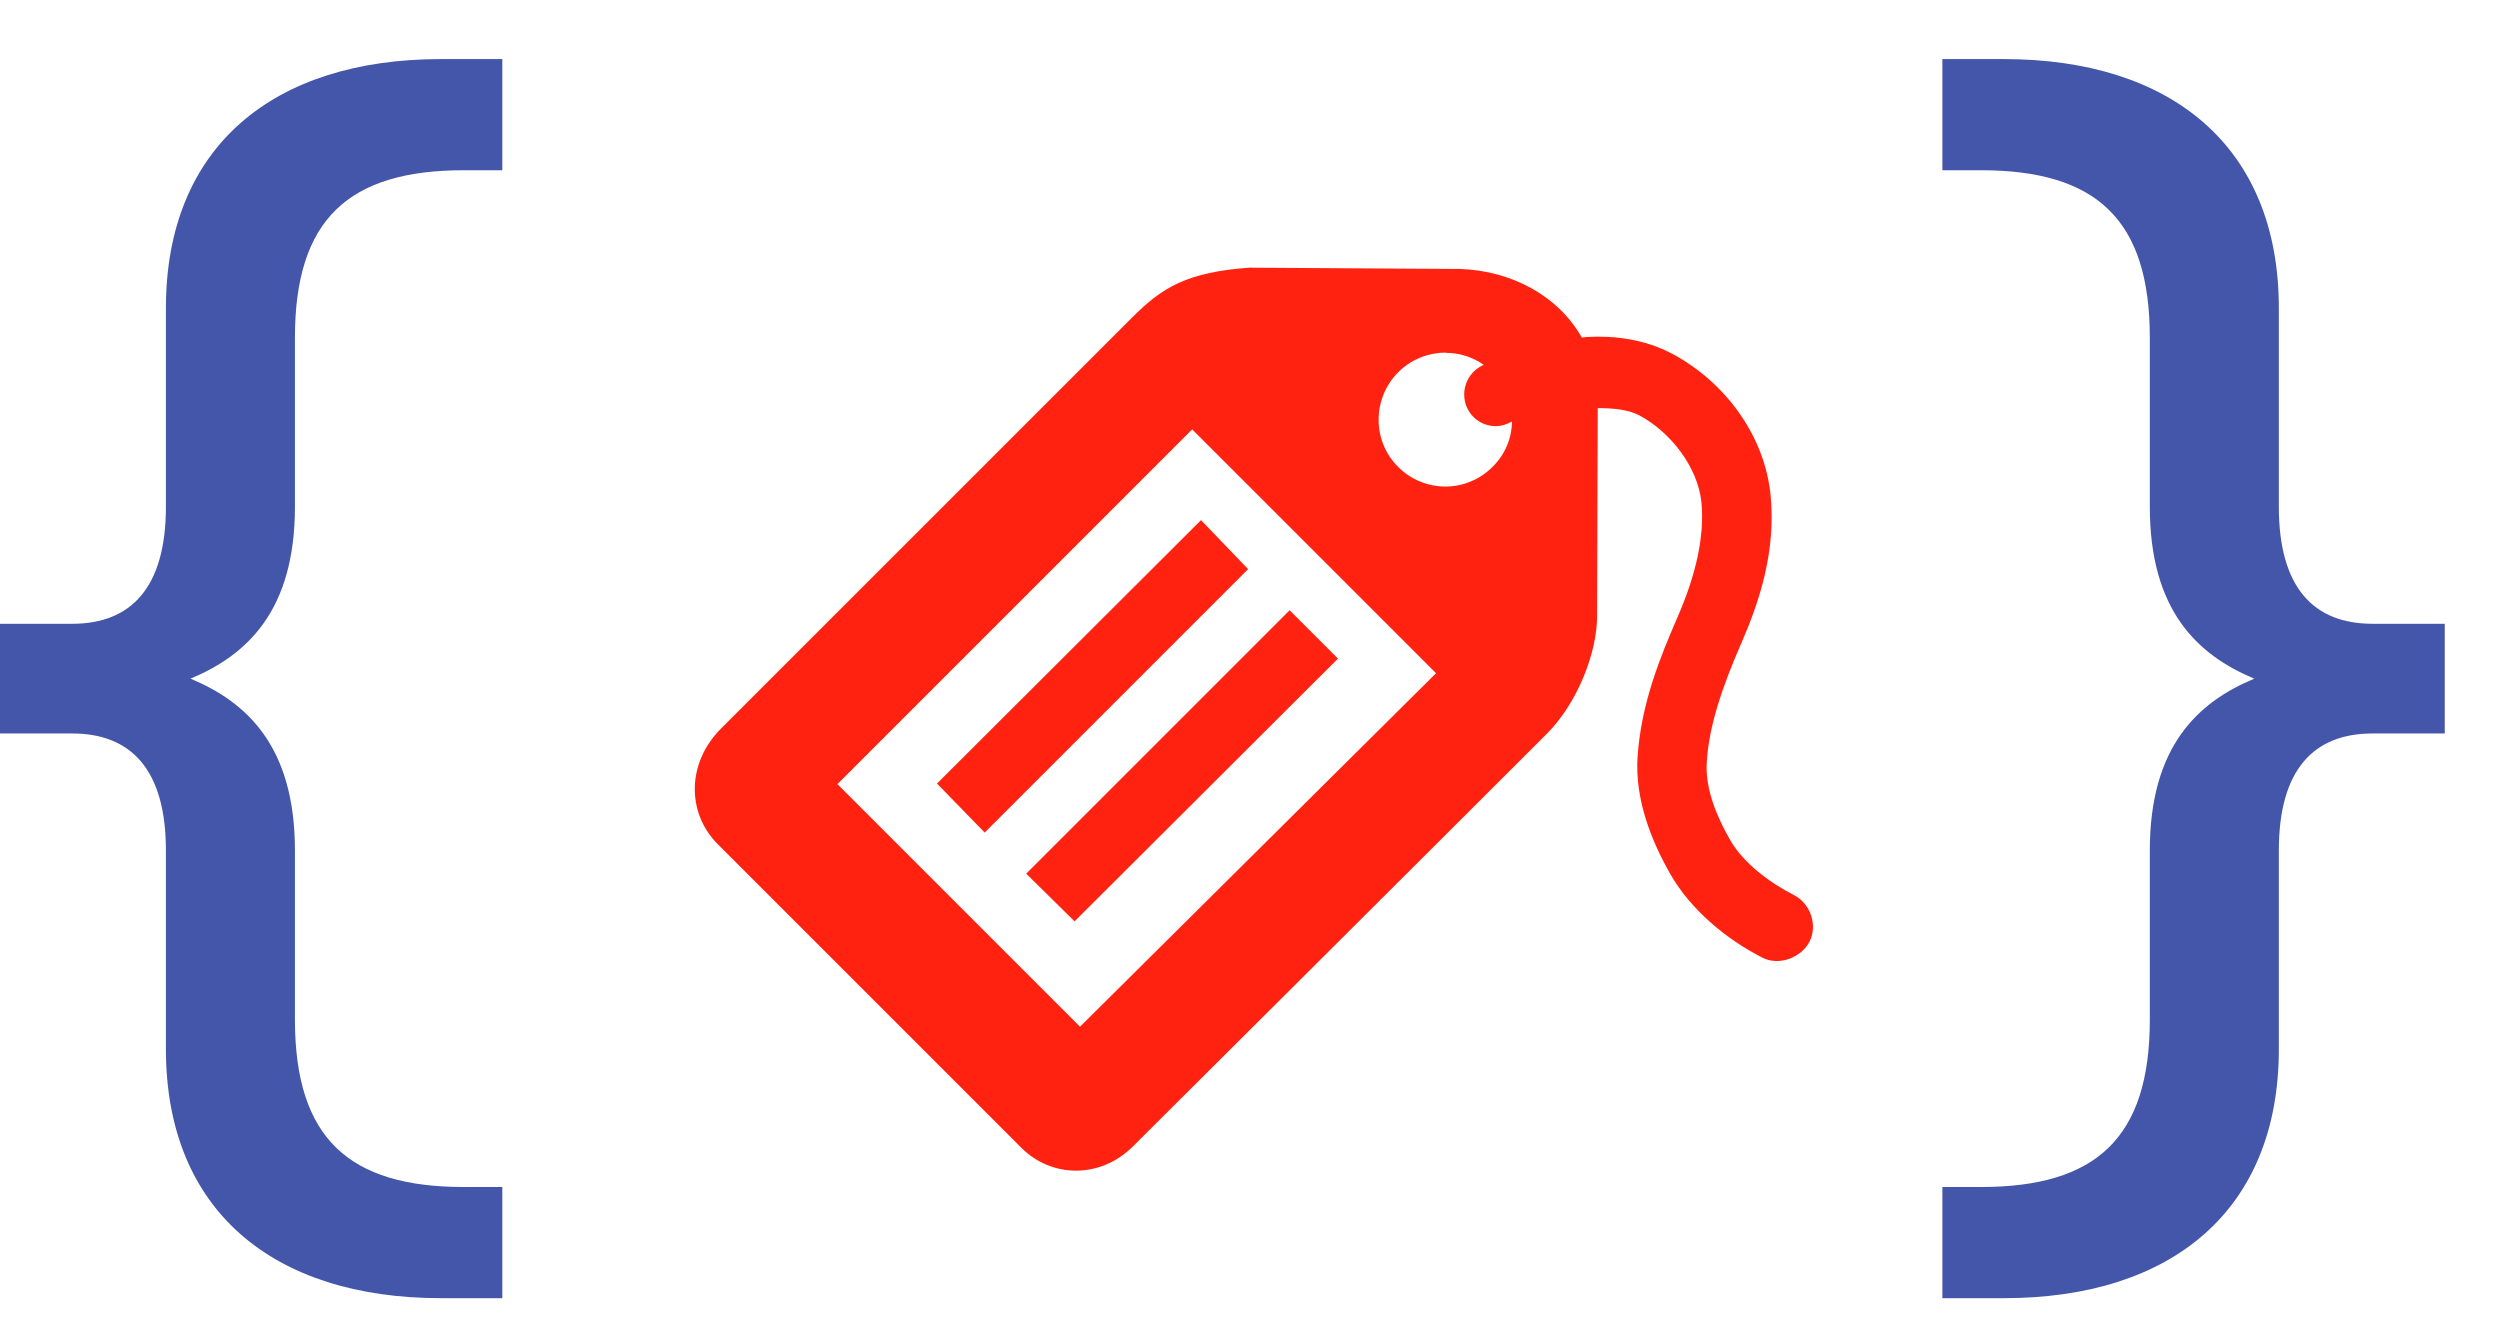 <?xml version="1.0" encoding="UTF-8"?>
<svg xmlns="http://www.w3.org/2000/svg" width="41" height="22" viewBox="0 0 41 22" fill="none">
  <path d="M40.094 12.029H38.91C37.952 12.029 37.373 12.612 37.373 13.949V17.206C37.373 19.856 35.609 21.29 32.863 21.29H31.855V19.467H32.485C34.375 19.467 35.257 18.665 35.257 16.72V13.949C35.257 12.248 36.038 11.518 36.97 11.13C36.038 10.741 35.257 10.011 35.257 8.31V5.539C35.257 3.594 34.375 2.792 32.485 2.792H31.855V0.969H32.863C35.609 0.969 37.373 2.403 37.373 5.053V8.31C37.373 9.647 37.952 10.23 38.91 10.23H40.094V12.029Z" fill="#4456AA"></path>
  <path fill-rule="evenodd" clip-rule="evenodd" d="M18.562 5.212C19.055 4.718 19.457 4.461 20.522 4.387L20.519 4.39L23.946 4.411C24.796 4.44 25.558 4.856 25.942 5.536C25.953 5.535 25.964 5.534 25.975 5.532C25.997 5.529 26.02 5.526 26.051 5.526C26.443 5.505 26.958 5.55 27.441 5.811C28.301 6.277 28.943 7.151 29.038 8.125C29.126 9.045 28.858 9.86 28.552 10.561C28.248 11.259 28.026 11.901 27.991 12.501C27.963 12.941 28.157 13.396 28.375 13.777C28.594 14.158 29.027 14.479 29.422 14.68C29.691 14.817 29.814 15.174 29.676 15.442C29.539 15.71 29.172 15.844 28.904 15.706C28.308 15.403 27.726 14.916 27.395 14.338C27.063 13.756 26.817 13.097 26.855 12.43C26.912 11.538 27.226 10.78 27.518 10.106C27.807 9.44 27.959 8.802 27.903 8.234C27.843 7.659 27.398 7.088 26.887 6.813C26.7 6.714 26.443 6.693 26.203 6.693L26.192 10.064C26.206 10.681 25.872 11.531 25.367 12.035C23.149 14.253 18.579 18.802 18.579 18.802C18.043 19.335 17.246 19.32 16.749 18.823L11.77 13.844C11.259 13.329 11.262 12.511 11.826 11.947L18.562 5.212ZM24.334 5.984C24.151 5.854 23.932 5.787 23.717 5.787L23.713 5.783C23.431 5.783 23.146 5.889 22.931 6.104C22.504 6.534 22.5 7.232 22.931 7.659C23.361 8.086 24.048 8.086 24.475 7.659C24.687 7.451 24.793 7.187 24.796 6.912C24.718 6.957 24.627 6.989 24.532 6.989C24.242 6.989 24.013 6.756 24.013 6.471C24.013 6.252 24.147 6.062 24.334 5.984ZM23.551 11.041L19.552 7.042L13.734 12.86L17.712 16.838L23.551 11.041ZM15.367 12.85L19.697 8.53L20.469 9.334L16.149 13.654L15.367 12.85ZM16.83 14.328L21.15 10.008L21.943 10.801L17.623 15.11L16.83 14.328Z" fill="#FF2210"></path>
  <path d="M-0 12.029H1.184C2.141 12.029 2.721 12.612 2.721 13.949V17.206C2.721 19.856 4.484 21.29 7.231 21.29H8.238V19.467H7.608C5.719 19.467 4.837 18.665 4.837 16.72V13.949C4.837 12.248 4.056 11.518 3.124 11.13C4.056 10.741 4.837 10.011 4.837 8.31V5.539C4.837 3.594 5.719 2.792 7.608 2.792H8.238V0.969H7.231C4.484 0.969 2.721 2.403 2.721 5.053V8.31C2.721 9.647 2.141 10.23 1.184 10.23H-0V12.029Z" fill="#4456AA"></path>
</svg>
